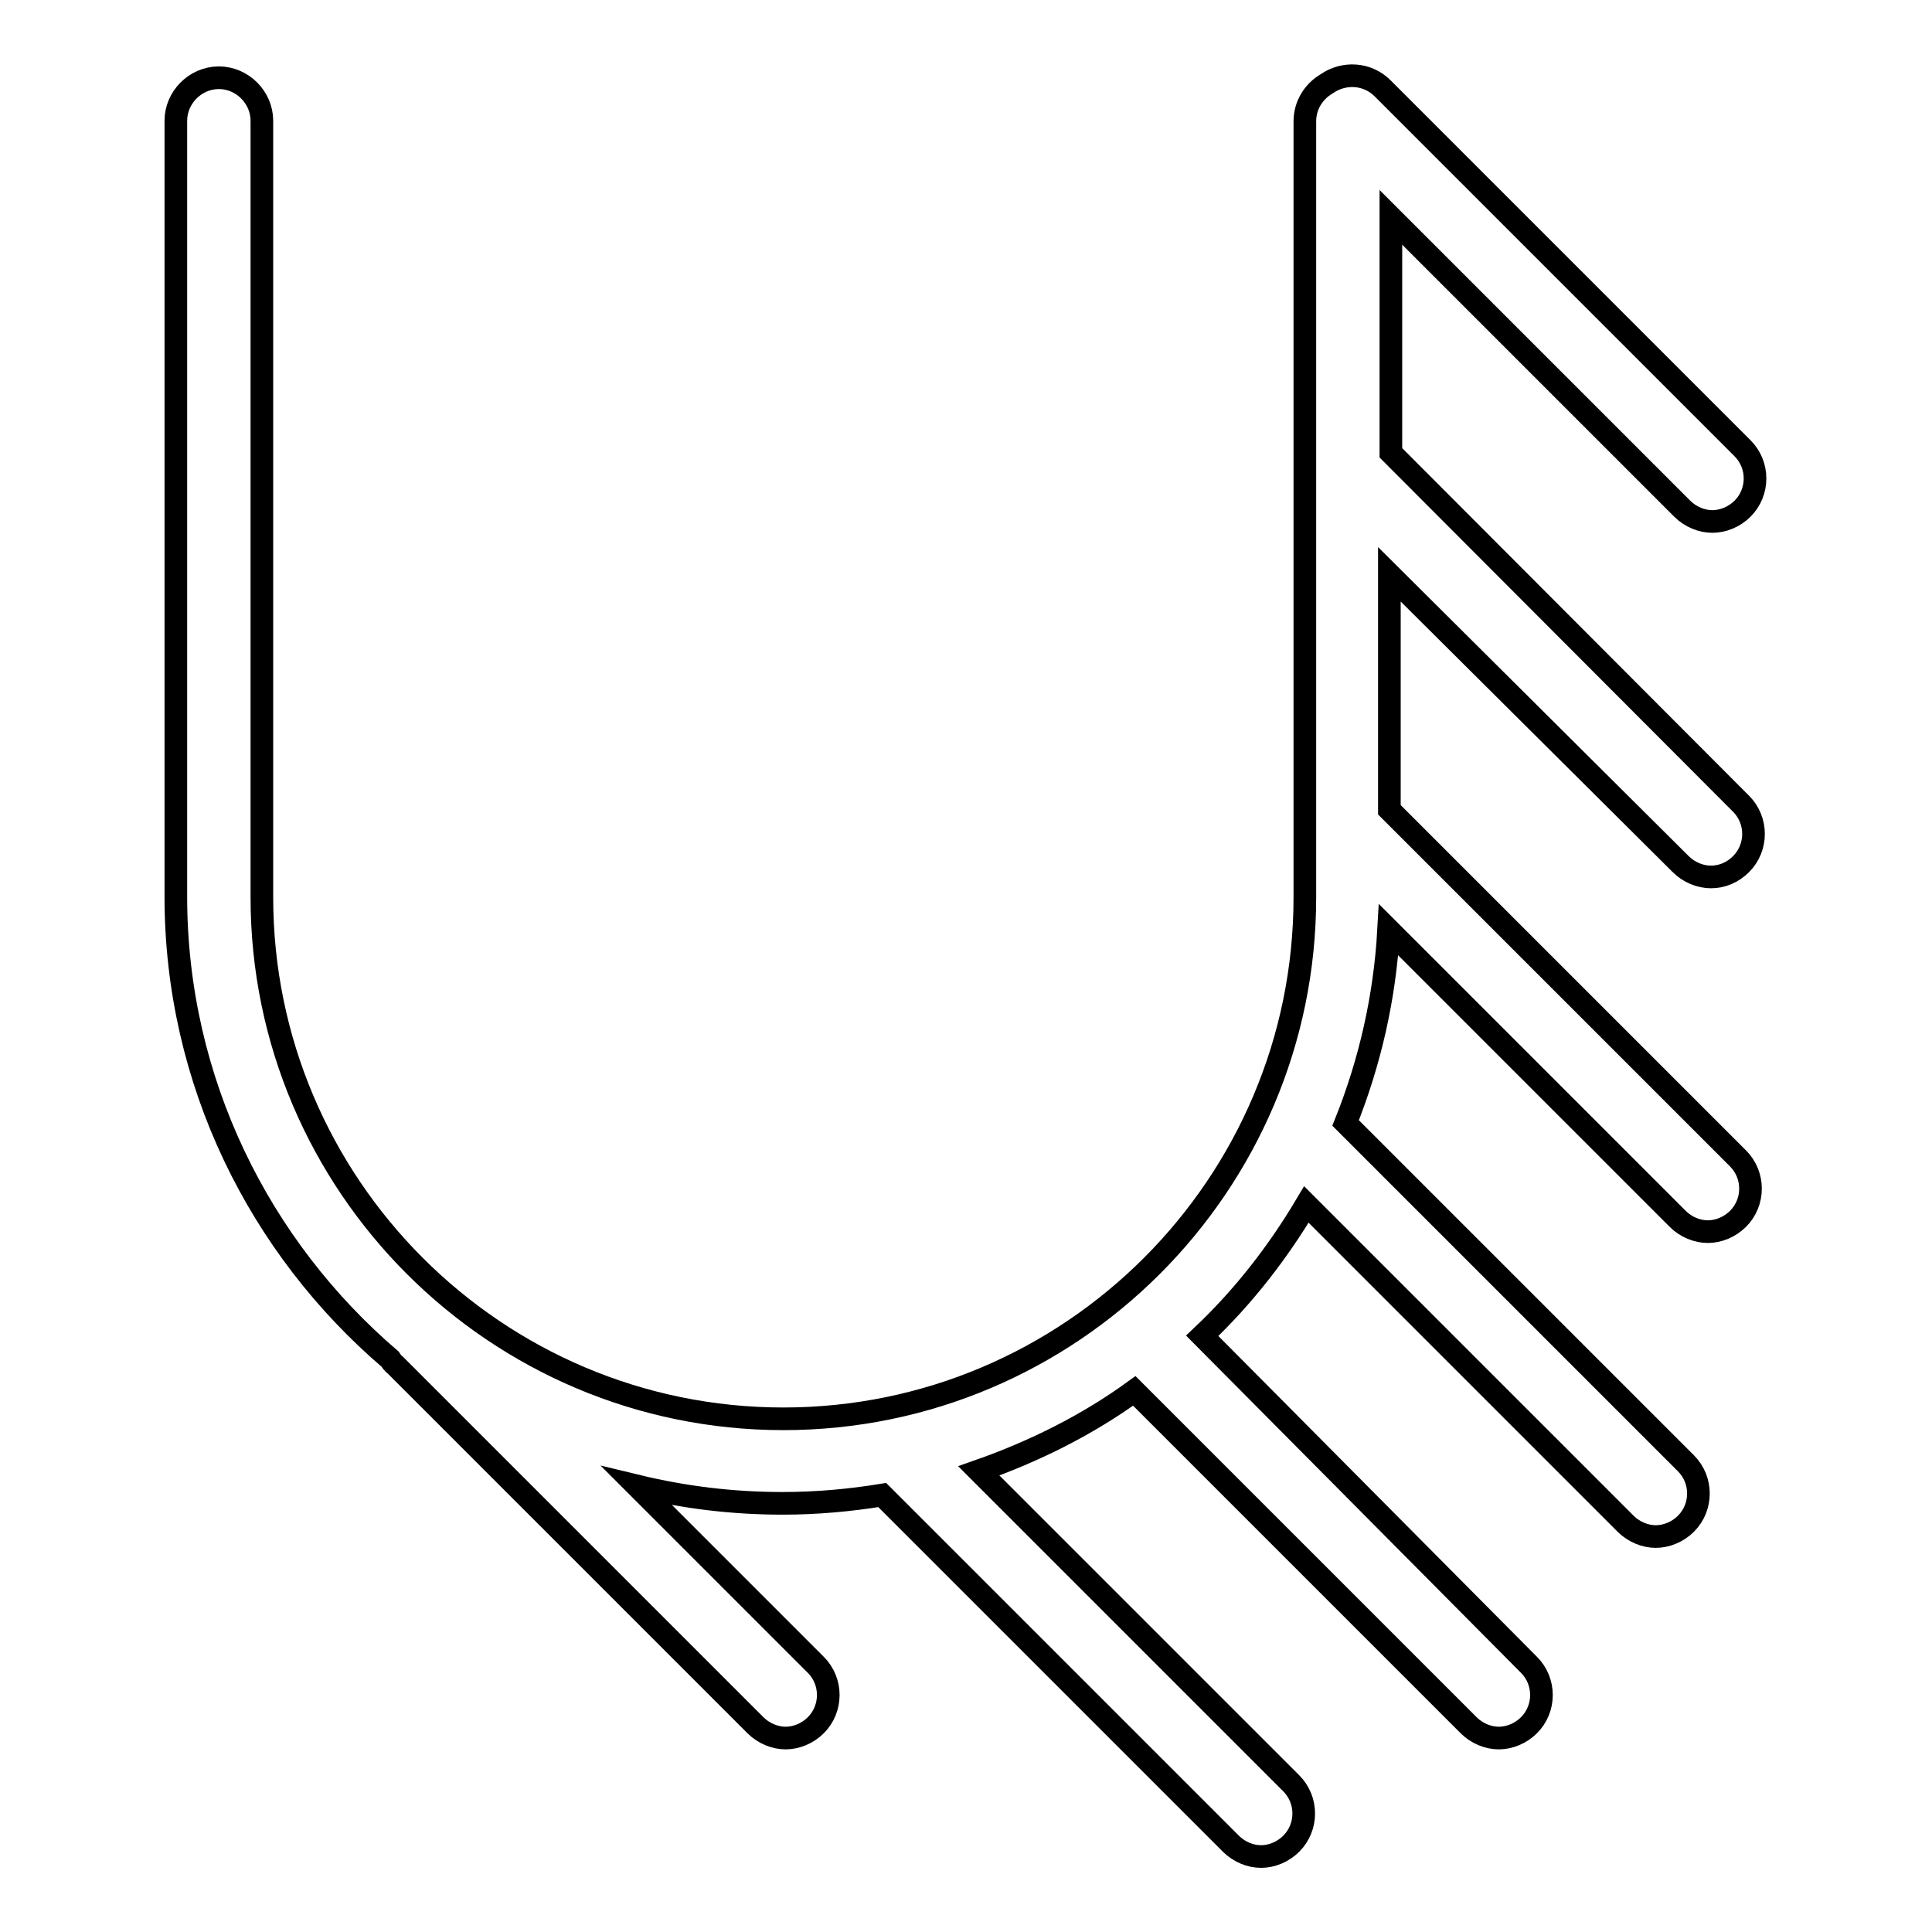 <?xml version="1.0" encoding="utf-8"?>
<!-- Svg Vector Icons : http://www.onlinewebfonts.com/icon -->
<!DOCTYPE svg PUBLIC "-//W3C//DTD SVG 1.1//EN" "http://www.w3.org/Graphics/SVG/1.1/DTD/svg11.dtd">
<svg version="1.1" xmlns="http://www.w3.org/2000/svg" xmlns:xlink="http://www.w3.org/1999/xlink" x="0px" y="0px" viewBox="0 0 256 256" enable-background="new 0 0 256 256" xml:space="preserve">
<g><g><path stroke-width="3" fill-opacity="0" stroke="#000000"  d="M222.7,114.5c1.1,1.1,2.6,1.7,4,1.7c1.5,0,2.9-0.6,4-1.7c2.2-2.2,2.2-5.8,0-8L184.3,60V28.8l38.6,38.6c1.1,1.1,2.6,1.7,4,1.7c1.4,0,2.9-0.6,4-1.7c2.2-2.2,2.2-5.8,0-8l-47.7-47.7c-2-2-5.1-2.2-7.4-0.6c-1.7,1-2.9,2.8-2.9,5v102.8c0,38.1-31,69.1-69.1,69.1c-38.1,0-69.1-31-69.1-69.1V16c0-3.1-2.6-5.7-5.7-5.7s-5.7,2.6-5.7,5.7v102.8c0,24.5,11.1,46.5,28.4,61.3c0.2,0.3,0.4,0.6,0.7,0.8l47.7,47.7c1.1,1.1,2.6,1.7,4,1.7c1.4,0,2.9-0.6,4-1.7c2.2-2.2,2.2-5.8,0-8l-23.7-23.7c6.2,1.5,12.6,2.3,19.3,2.3c4.5,0,8.9-0.4,13.2-1.1l46.2,46.2c1.1,1.1,2.6,1.7,4,1.7c1.4,0,2.9-0.6,4-1.7c2.2-2.2,2.2-5.8,0-8l-41.4-41.4c7.4-2.6,14.4-6.1,20.6-10.6l44.3,44.3c1.1,1.1,2.6,1.7,4,1.7c1.4,0,2.9-0.6,4-1.7c2.2-2.2,2.2-5.8,0-8L159.3,177c5.4-5.1,10-11,13.8-17.4l42.3,42.3c1.1,1.1,2.6,1.7,4,1.7c1.4,0,2.9-0.6,4-1.7c2.2-2.2,2.2-5.8,0-8l-45.1-45.1c3.2-8,5.2-16.6,5.7-25.6l38.3,38.3c1.1,1.1,2.6,1.7,4,1.7c1.4,0,2.9-0.6,4-1.7c2.2-2.2,2.2-5.8,0-8l-46.2-46.2V76.1L222.7,114.5z"/><g></g><g></g><g></g><g></g><g></g><g></g><g></g><g></g><g></g><g></g><g></g><g></g><g></g><g></g><g></g></g></g>
</svg>